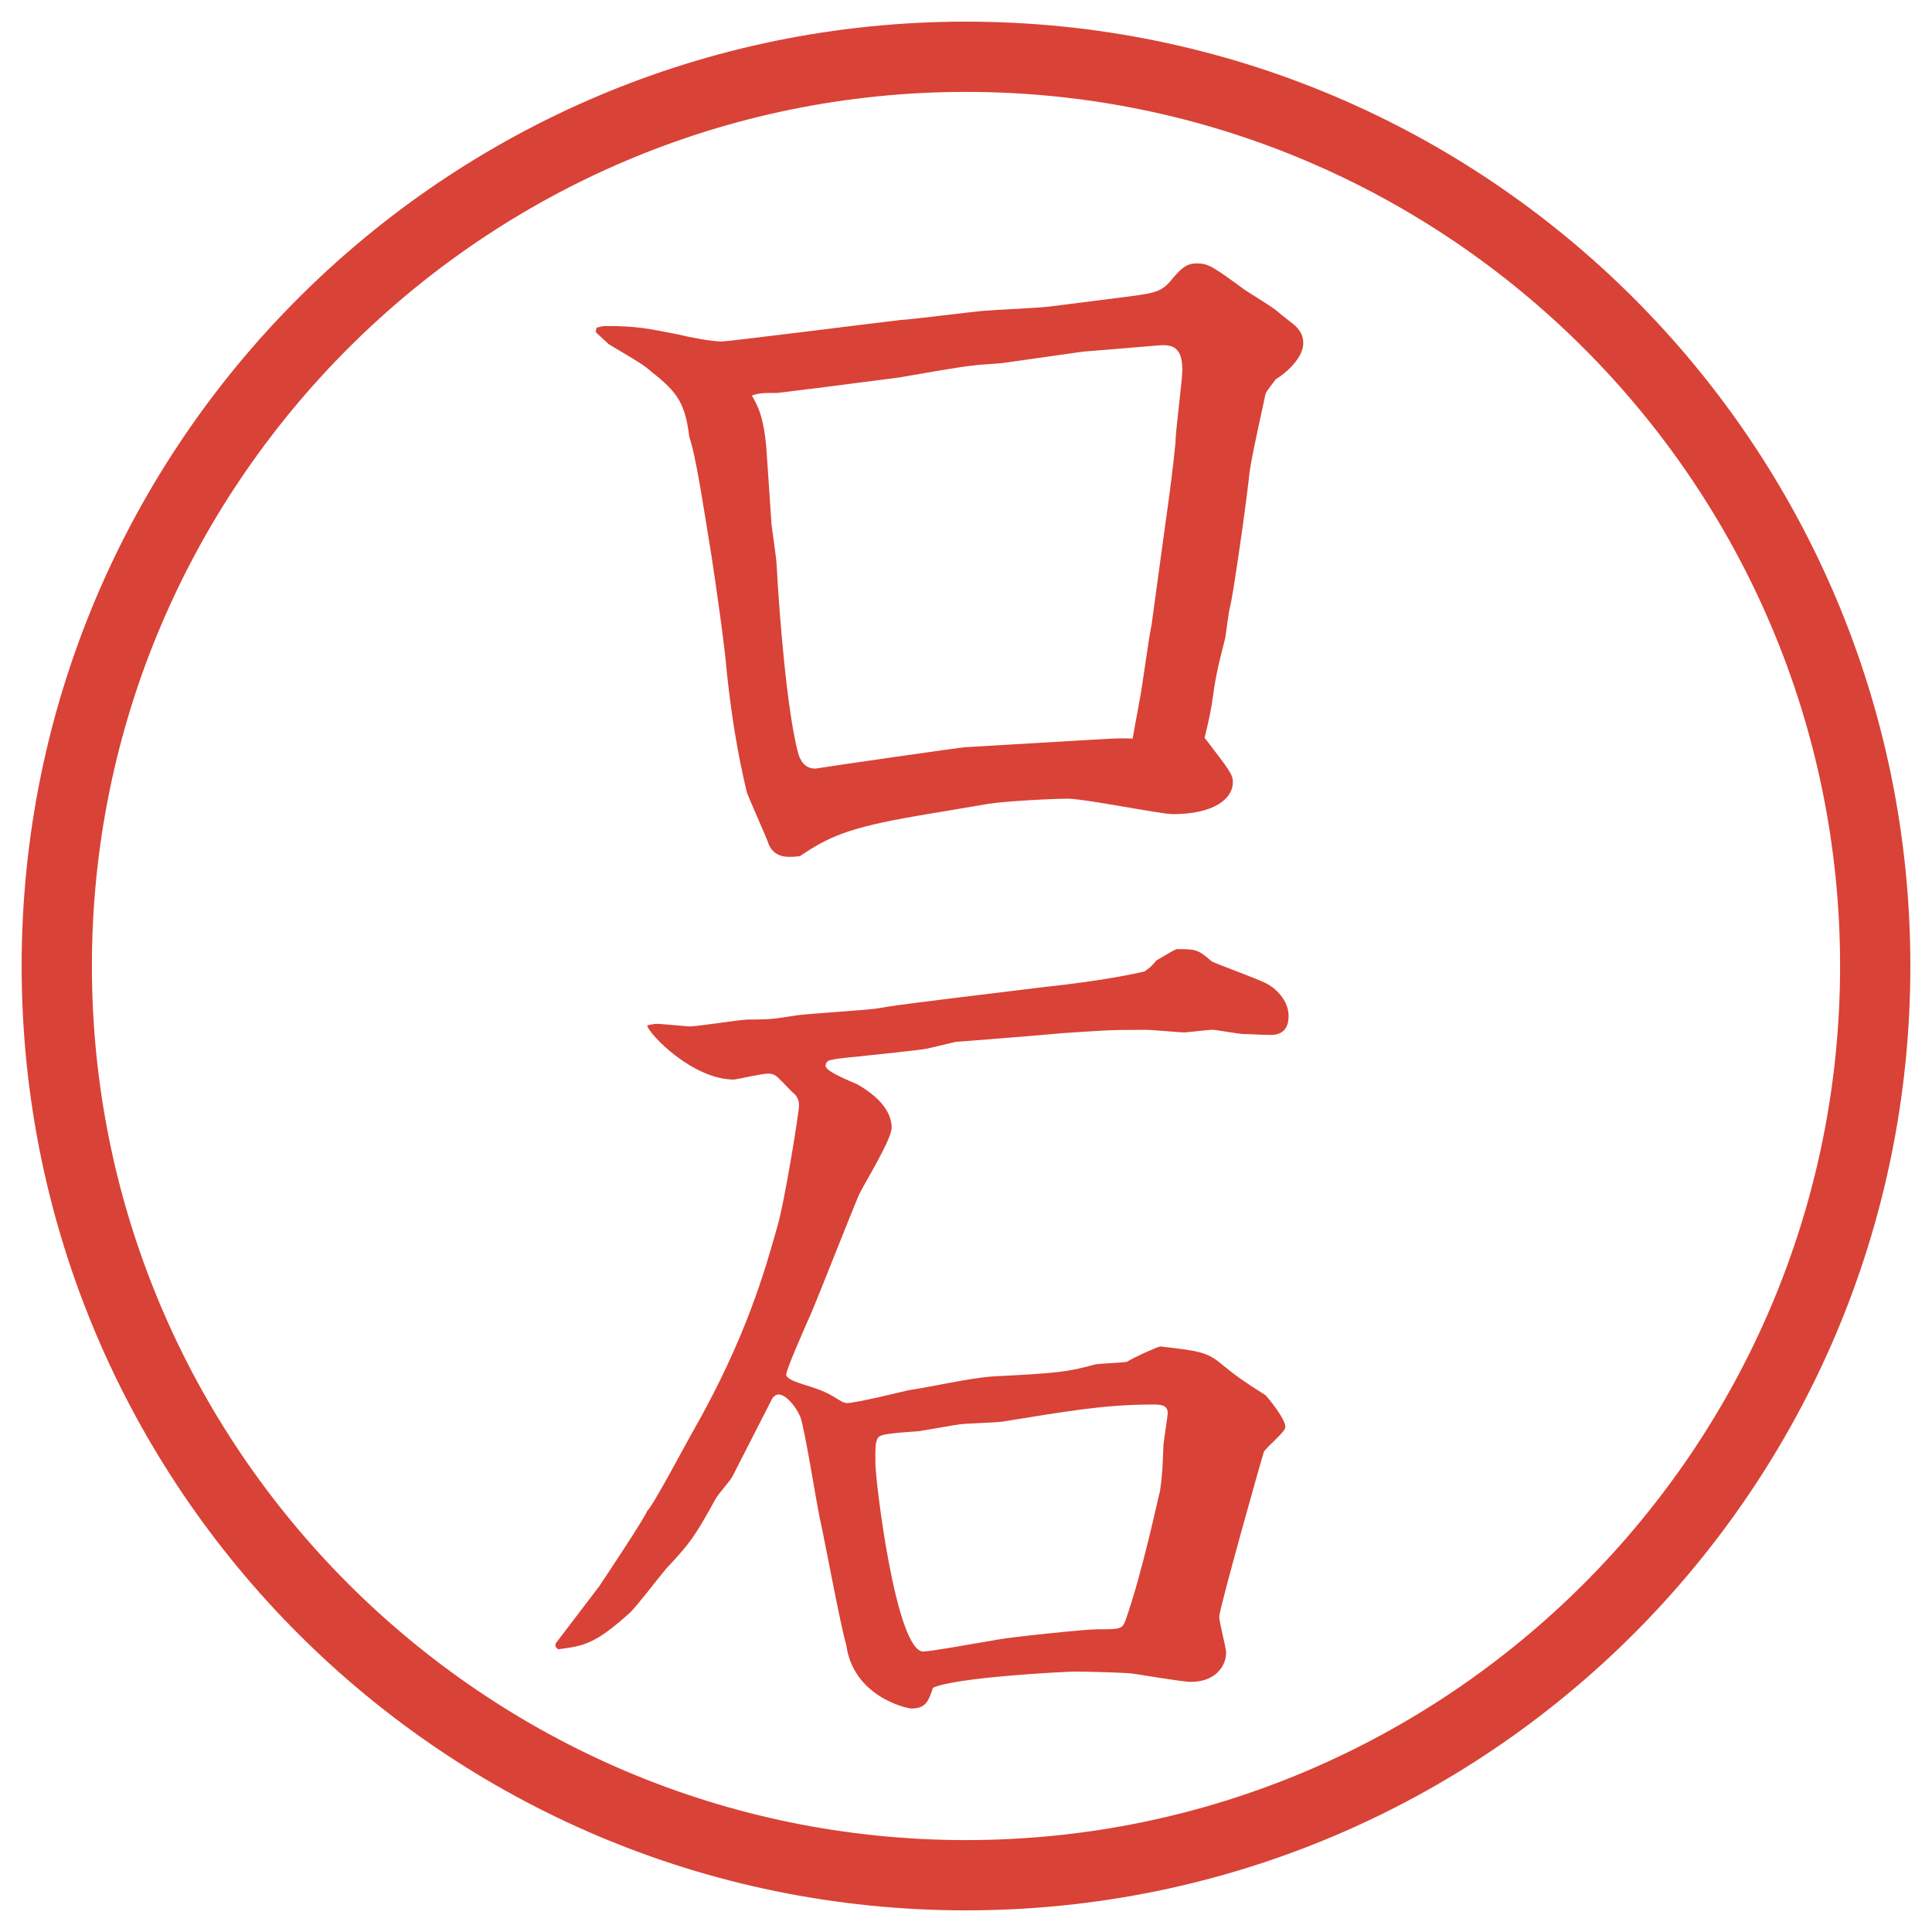<?xml version="1.0" encoding="UTF-8"?>
<svg xmlns="http://www.w3.org/2000/svg" version="1.1" viewBox="0 0 27.496 27.496">
  <!-- Generator: Adobe Illustrator 28.6.0, SVG Export Plug-In . SVG Version: 1.2.0 Build 709)  -->
  <g>
    <g id="_レイヤー_1" data-name="レイヤー_1">
      <g id="_楕円形_1" data-name="楕円形_1">
        <path d="M13.748,1.308c6.859,0,12.44,5.581,12.44,12.44s-5.581,12.44-12.44,12.44S1.308,20.607,1.308,13.748,6.889,1.308,13.748,1.308M13.748.308C6.325.308.308,6.325.308,13.748s6.017,13.44,13.44,13.44,13.44-6.017,13.44-13.44S21.171.308,13.748.308h0Z" fill="#d94236"/>
      </g>
      <g>
        <path d="M8.49,4.664c.085-.024.11-.024.146-.024.427,0,.598.037,1.025.122.146.037.464.098.61.098.098,0,2.319-.281,2.539-.305.195-.012,1.05-.122,1.221-.134.122-.012.769-.037.927-.061l.964-.122c.451-.061.574-.061.721-.22.17-.208.244-.269.391-.269.158,0,.219.037.684.378.072.049.414.256.463.305.037.037.232.183.257.208.085.085.11.159.11.244,0,.208-.244.427-.391.513-.025.037-.135.171-.146.208-.037.183-.221.989-.232,1.16-.061.549-.232,1.709-.269,1.855-.024.073-.062.403-.073.464-.073.281-.135.525-.171.806-.036.244-.049.305-.122.61.366.476.402.525.402.635,0,.232-.268.452-.854.452-.172,0-1.258-.22-1.49-.22-.244,0-.915.037-1.134.073l-1.013.171c-1.001.171-1.27.305-1.672.574-.122.012-.342.049-.439-.159-.024-.085-.317-.732-.317-.757-.134-.562-.22-1.111-.281-1.685-.037-.439-.159-1.27-.22-1.672-.122-.745-.22-1.416-.317-1.697-.061-.537-.22-.671-.586-.964-.073-.073-.549-.342-.562-.354-.061-.061-.11-.098-.183-.171l.012-.061ZM16.217,9.974c.037-.171.135-.928.171-1.074l.195-1.428c.062-.427.122-.903.146-1.172,0-.159.098-.891.098-1.038,0-.354-.171-.366-.391-.342l-1.025.085-1.123.159c-.062.012-.366.024-.427.037-.171.012-.916.146-1.062.171l-1.233.159c-.024,0-.488.061-.5.061-.208,0-.256,0-.366.037.085.146.171.305.208.769l.073,1.074c.012.098.073.5.073.586.037.696.146,2.063.305,2.661.024.085.085.22.244.22.305-.049,2.087-.305,2.136-.305l1.659-.098c.257-.012.501-.037.721-.024l.098-.537Z" fill="#d94236"/>
        <path d="M7.904,23.395l.623-.818c.049-.072.659-.988.684-1.074.085-.072.586-1.025.659-1.146.757-1.331,1.025-2.308,1.184-2.869.11-.354.317-1.66.317-1.746,0-.049,0-.085-.049-.158-.061-.049-.134-.135-.208-.207-.061-.062-.098-.098-.183-.098s-.452.085-.488.085c-.586,0-1.208-.647-1.233-.769.037-.012.098-.024.146-.024s.427.037.452.037c.134,0,.72-.098.842-.098.342,0,.378-.012.696-.061.183-.024.989-.073,1.147-.098.342-.061.72-.098,1.074-.146l1.306-.159c.452-.049.989-.122,1.416-.22.085-.061.098-.073.171-.159.073-.037.256-.159.293-.159.256,0,.293,0,.488.171.024.024.672.256.781.317.122.061.317.232.317.464,0,.269-.195.269-.269.269-.109,0-.256-.012-.366-.012-.062,0-.403-.061-.439-.061-.073,0-.378.037-.403.037-.085,0-.476-.037-.549-.037-.574,0-.635.012-1.209.049-.098.012-1.464.122-1.5.122-.061.013-.354.085-.415.098-.134.024-.732.085-.854.098-.085.013-.427.036-.5.062-.037,0-.085.023-.085.085,0,.085.391.231.464.269.208.122.476.33.476.61,0,.171-.403.817-.464.952-.11.256-.562,1.404-.659,1.636-.134.306-.378.854-.378.928q0,.062.232.134c.317.098.354.123.574.257.024,0,.037.013.049.013.146,0,.769-.159.891-.184.33-.049.854-.171,1.184-.195.939-.049,1.062-.061,1.464-.171.061-.013.366-.024.451-.036.123-.074.391-.195.477-.221.525.062.672.074.879.257.244.195.281.22.623.439.023.024.28.329.28.452,0,.072-.28.293-.306.354-.023.061-.635,2.234-.635,2.344,0,.086.098.439.098.513,0,.195-.158.415-.5.415-.135,0-.744-.109-.867-.122-.195-.013-.609-.024-.781-.024-.17,0-1.745.086-2.025.232-.061.183-.098.293-.305.293-.073,0-.83-.172-.928-.904-.085-.28-.317-1.55-.378-1.807-.049-.231-.22-1.318-.281-1.452-.073-.159-.208-.306-.305-.306-.037,0-.061.025-.085.049l-.574,1.123c-.024.049-.208.257-.232.306-.305.55-.354.622-.708,1.001-.085.098-.439.562-.525.635-.5.451-.659.464-1.013.513l-.037-.036v-.037ZM13.141,23.504c.098,0,.708-.109,1.062-.17.195-.037,1.244-.146,1.403-.146.342,0,.366,0,.415-.135.244-.695.464-1.758.488-1.831.037-.257.037-.366.049-.659,0-.024.061-.415.061-.451,0-.123-.109-.123-.219-.123-.684,0-1.233.098-2.136.244-.085.013-.513.025-.598.037-.098.012-.5.086-.586.098-.513.037-.574.049-.598.122-.024.062-.024.098-.024.329,0,.257.293,2.686.684,2.686Z" fill="#d94236"/>
      </g>
    </g>
  </g>
</svg>